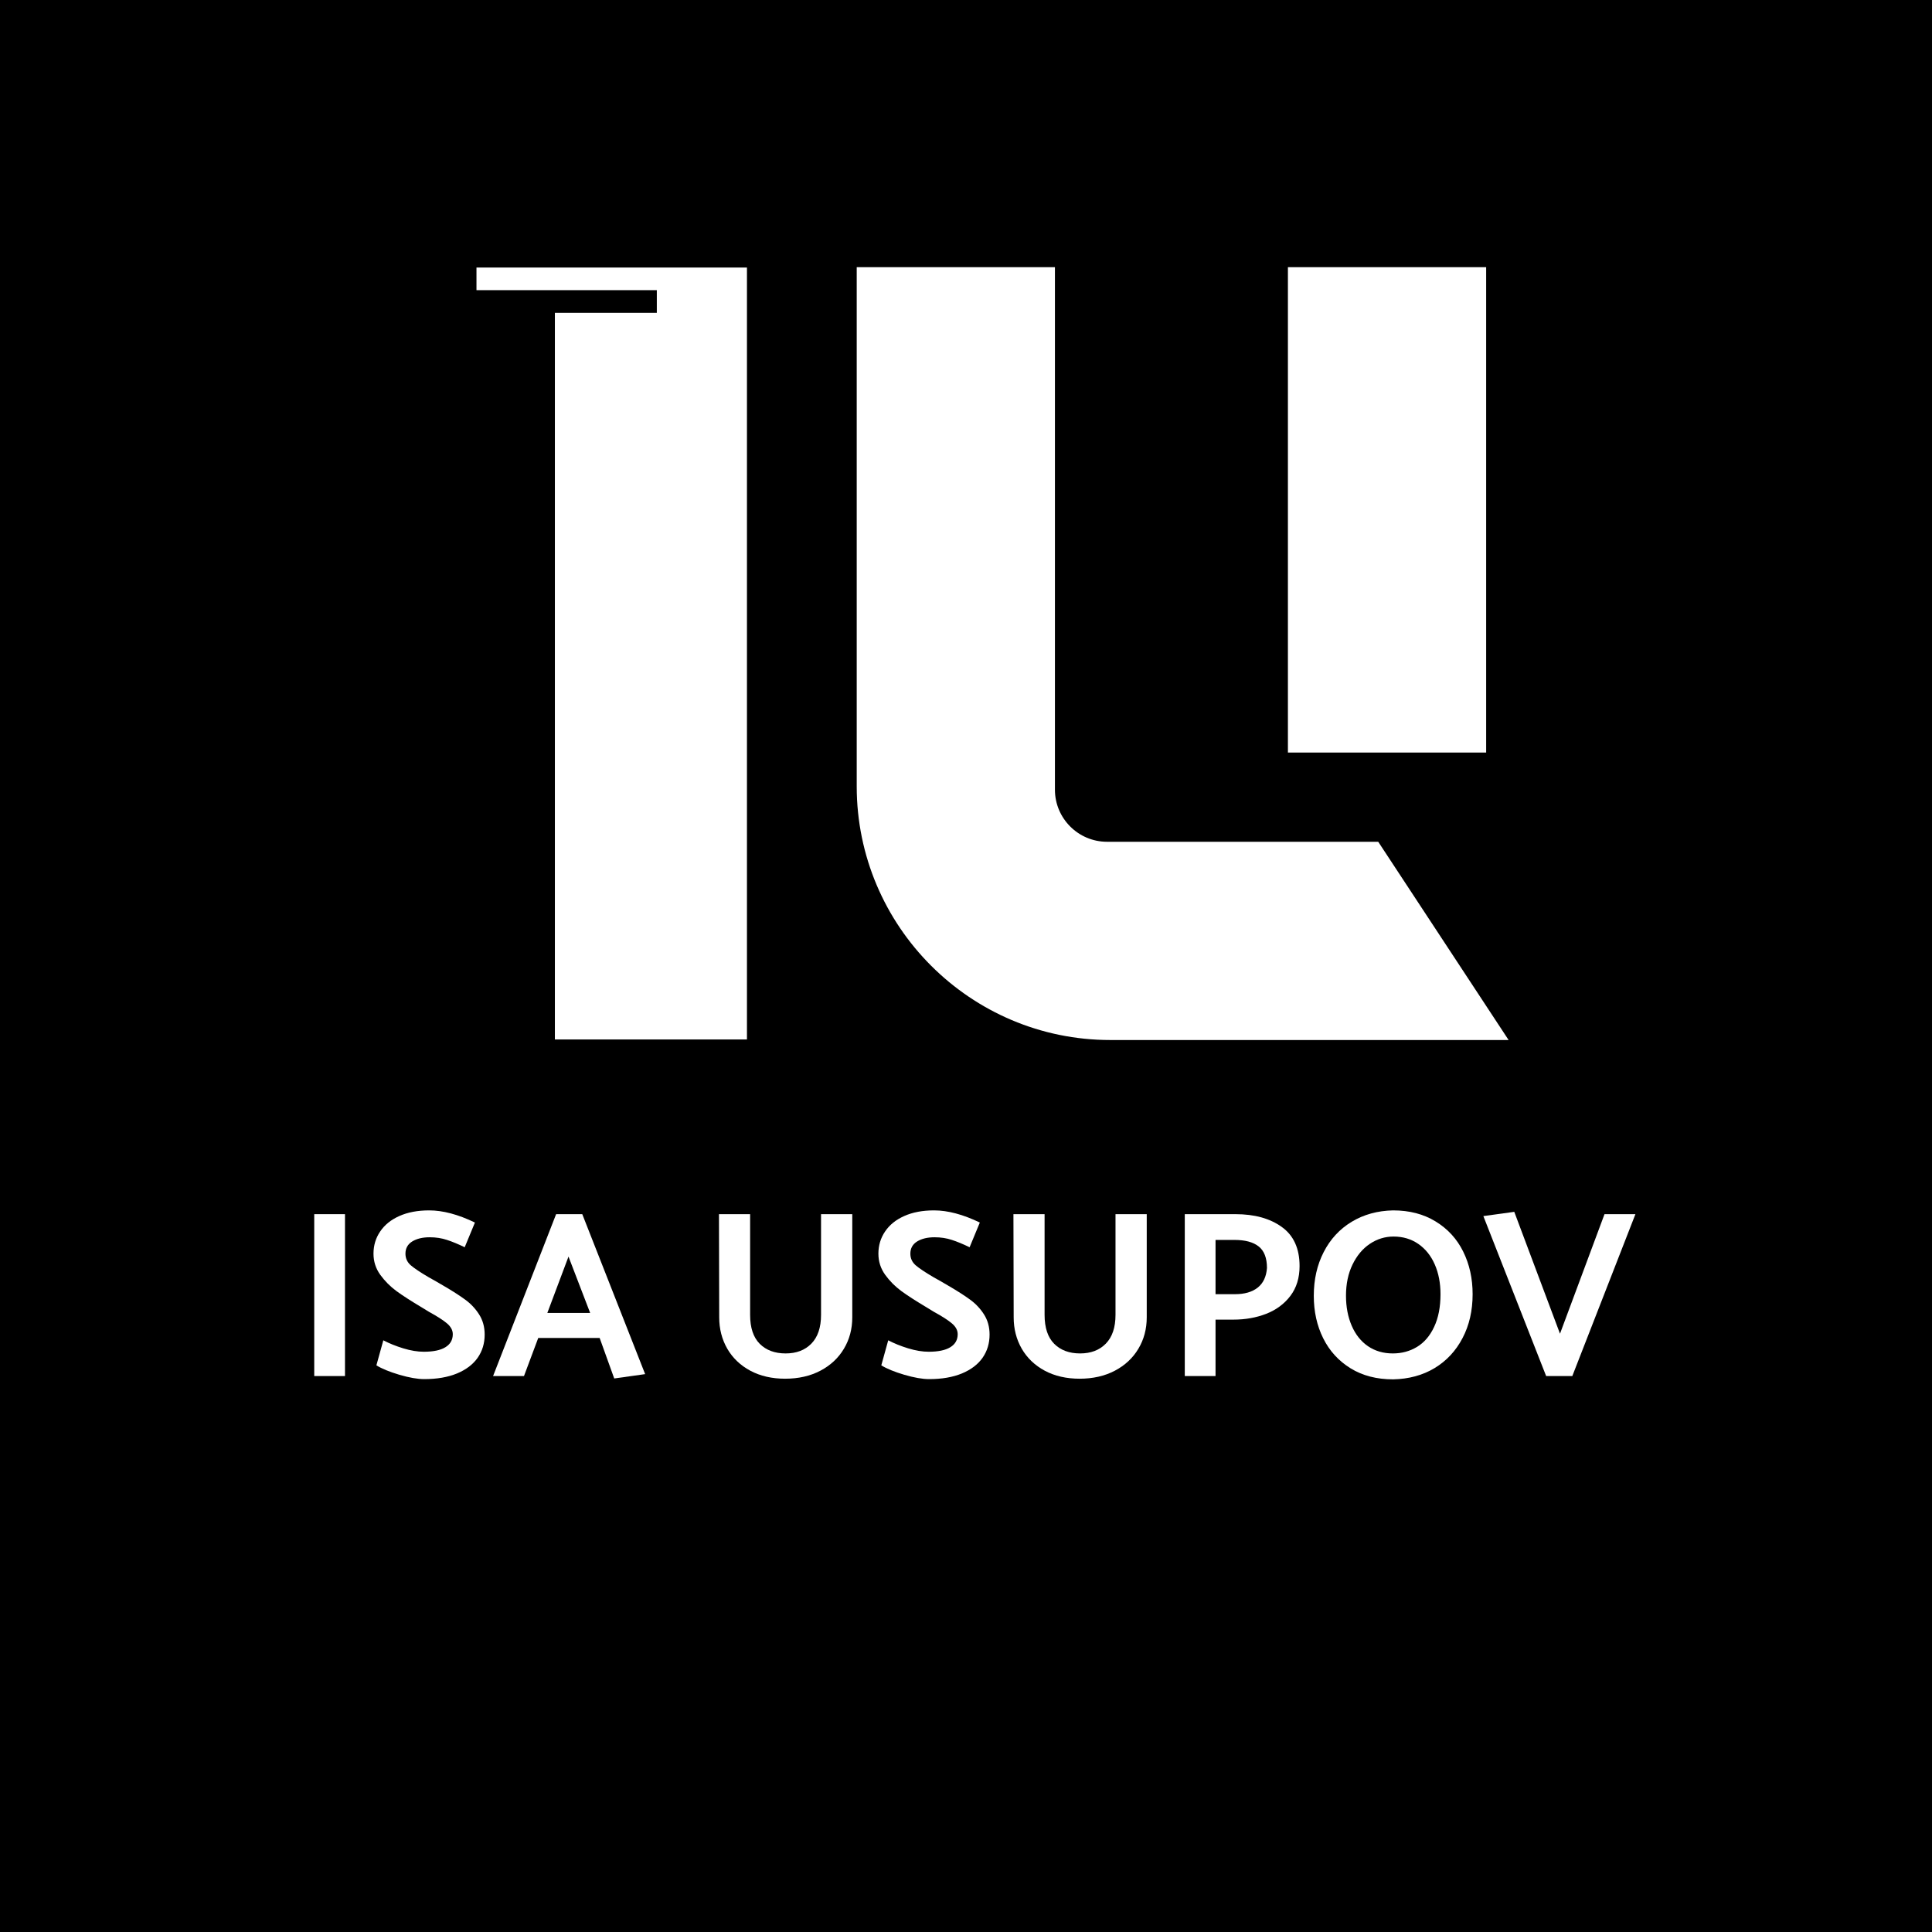 <?xml version="1.0" encoding="UTF-8"?> <svg xmlns="http://www.w3.org/2000/svg" xmlns:xlink="http://www.w3.org/1999/xlink" width="500" zoomAndPan="magnify" viewBox="0 0 375 375" height="500" preserveAspectRatio="xMidYMid meet" version="1.0"><defs><g></g><clipPath id="c5fe985893"><path d="M 166.285 51.852 L 293 51.852 L 293 201.852 L 166.285 201.852 Z M 166.285 51.852 " clip-rule="nonzero"></path></clipPath><clipPath id="9d11d279ee"><path d="M 92.484 51.852 L 144.984 51.852 L 144.984 201.852 L 92.484 201.852 Z M 92.484 51.852 " clip-rule="nonzero"></path></clipPath></defs><rect x="-37.5" width="450" fill="#ffffff" y="-37.5" height="450" fill-opacity="1"></rect><rect x="-37.5" width="450" fill="#000000" y="-37.5" height="450" fill-opacity="1"></rect><g clip-path="url(#c5fe985893)"><path fill="#ffffff" d="M 215.5 201.867 C 188.367 201.867 166.289 179.785 166.289 152.648 L 166.289 51.859 L 204.762 51.859 L 204.762 153.281 C 204.762 158.852 209.297 163.387 214.871 163.387 L 267.512 163.387 L 292.82 201.867 Z M 249.984 146.074 L 249.984 51.859 L 288.461 51.859 L 288.461 146.074 Z M 249.984 146.074 " fill-opacity="1" fill-rule="nonzero"></path></g><g clip-path="url(#9d11d279ee)"><path fill="#ffffff" d="M 108.008 51.926 L 92.477 51.926 L 92.477 56.324 L 127.488 56.324 L 127.488 60.723 L 107.703 60.723 L 107.703 201.762 L 145.152 201.762 L 145.152 51.926 Z M 108.008 51.926 " fill-opacity="1" fill-rule="nonzero"></path></g><g fill="#ffffff" fill-opacity="1"><g transform="translate(57.071, 267.091)"><g><path d="M 3.922 -31.422 L 3.922 0 L 9.891 0 L 9.891 -31.422 Z M 3.922 -31.422 "></path></g></g></g><g fill="#ffffff" fill-opacity="1"><g transform="translate(70.886, 267.091)"><g><path d="M 2.172 -2.078 C 3.223 -1.43 4.707 -0.82 6.625 -0.25 C 8.551 0.312 10.16 0.594 11.453 0.594 C 13.922 0.594 16.039 0.227 17.812 -0.5 C 19.582 -1.238 20.922 -2.254 21.828 -3.547 C 22.734 -4.848 23.188 -6.348 23.188 -8.047 C 23.188 -9.547 22.82 -10.859 22.094 -11.984 C 21.375 -13.109 20.473 -14.062 19.391 -14.844 C 18.316 -15.633 16.875 -16.555 15.062 -17.609 L 13.719 -18.391 L 12.25 -19.219 C 10.676 -20.145 9.539 -20.906 8.844 -21.5 C 8.156 -22.102 7.812 -22.852 7.812 -23.75 C 7.812 -24.789 8.25 -25.582 9.125 -26.125 C 10 -26.664 11.129 -26.938 12.516 -26.938 C 13.723 -26.938 14.844 -26.766 15.875 -26.422 C 16.906 -26.086 18.051 -25.613 19.312 -25 L 21.297 -29.797 C 18.035 -31.367 15.078 -32.156 12.422 -32.156 C 10.18 -32.156 8.25 -31.789 6.625 -31.062 C 5.008 -30.344 3.77 -29.344 2.906 -28.062 C 2.039 -26.789 1.609 -25.352 1.609 -23.75 C 1.609 -22.238 2.047 -20.875 2.922 -19.656 C 3.805 -18.438 4.859 -17.379 6.078 -16.484 C 7.297 -15.598 8.938 -14.539 11 -13.312 L 12.375 -12.469 C 13.945 -11.613 15.109 -10.867 15.859 -10.234 C 16.617 -9.598 17 -8.895 17 -8.125 C 17 -7.02 16.52 -6.176 15.562 -5.594 C 14.613 -5.008 13.211 -4.719 11.359 -4.719 C 10.16 -4.719 8.836 -4.938 7.391 -5.375 C 5.941 -5.82 4.648 -6.344 3.516 -6.938 Z M 2.172 -2.078 "></path></g></g></g><g fill="#ffffff" fill-opacity="1"><g transform="translate(95.237, 267.091)"><g><path d="M 6.469 0 L 9.234 -7.391 L 21.156 -7.391 L 23.984 0.469 L 29.984 -0.375 L 17.781 -31.422 L 12.703 -31.422 L 0.469 0 Z M 15.109 -23.188 L 19.312 -12.25 L 11 -12.25 Z M 15.109 -23.188 "></path></g></g></g><g fill="#ffffff" fill-opacity="1"><g transform="translate(125.686, 267.091)"><g></g></g></g><g fill="#ffffff" fill-opacity="1"><g transform="translate(136.082, 267.091)"><g><path d="M 3.516 -11.406 C 3.516 -9.164 4.035 -7.133 5.078 -5.312 C 6.129 -3.5 7.625 -2.07 9.562 -1.031 C 11.5 0 13.75 0.516 16.312 0.516 C 18.895 0.516 21.172 0 23.141 -1.031 C 25.117 -2.07 26.645 -3.492 27.719 -5.297 C 28.801 -7.098 29.344 -9.133 29.344 -11.406 L 29.344 -31.422 L 23.281 -31.422 L 23.281 -11.875 C 23.281 -9.438 22.656 -7.578 21.406 -6.297 C 20.164 -5.023 18.5 -4.391 16.406 -4.391 C 14.312 -4.391 12.641 -5.008 11.391 -6.25 C 10.141 -7.5 9.516 -9.375 9.516 -11.875 L 9.516 -31.422 L 3.469 -31.422 Z M 3.516 -11.406 "></path></g></g></g><g fill="#ffffff" fill-opacity="1"><g transform="translate(168.888, 267.091)"><g><path d="M 2.172 -2.078 C 3.223 -1.43 4.707 -0.82 6.625 -0.25 C 8.551 0.312 10.16 0.594 11.453 0.594 C 13.922 0.594 16.039 0.227 17.812 -0.5 C 19.582 -1.238 20.922 -2.254 21.828 -3.547 C 22.734 -4.848 23.188 -6.348 23.188 -8.047 C 23.188 -9.547 22.82 -10.859 22.094 -11.984 C 21.375 -13.109 20.473 -14.062 19.391 -14.844 C 18.316 -15.633 16.875 -16.555 15.062 -17.609 L 13.719 -18.391 L 12.25 -19.219 C 10.676 -20.145 9.539 -20.906 8.844 -21.5 C 8.156 -22.102 7.812 -22.852 7.812 -23.75 C 7.812 -24.789 8.25 -25.582 9.125 -26.125 C 10 -26.664 11.129 -26.938 12.516 -26.938 C 13.723 -26.938 14.844 -26.766 15.875 -26.422 C 16.906 -26.086 18.051 -25.613 19.312 -25 L 21.297 -29.797 C 18.035 -31.367 15.078 -32.156 12.422 -32.156 C 10.18 -32.156 8.25 -31.789 6.625 -31.062 C 5.008 -30.344 3.77 -29.344 2.906 -28.062 C 2.039 -26.789 1.609 -25.352 1.609 -23.75 C 1.609 -22.238 2.047 -20.875 2.922 -19.656 C 3.805 -18.438 4.859 -17.379 6.078 -16.484 C 7.297 -15.598 8.938 -14.539 11 -13.312 L 12.375 -12.469 C 13.945 -11.613 15.109 -10.867 15.859 -10.234 C 16.617 -9.598 17 -8.895 17 -8.125 C 17 -7.02 16.52 -6.176 15.562 -5.594 C 14.613 -5.008 13.211 -4.719 11.359 -4.719 C 10.16 -4.719 8.836 -4.938 7.391 -5.375 C 5.941 -5.82 4.648 -6.344 3.516 -6.938 Z M 2.172 -2.078 "></path></g></g></g><g fill="#ffffff" fill-opacity="1"><g transform="translate(193.238, 267.091)"><g><path d="M 3.516 -11.406 C 3.516 -9.164 4.035 -7.133 5.078 -5.312 C 6.129 -3.5 7.625 -2.07 9.562 -1.031 C 11.5 0 13.75 0.516 16.312 0.516 C 18.895 0.516 21.172 0 23.141 -1.031 C 25.117 -2.07 26.645 -3.492 27.719 -5.297 C 28.801 -7.098 29.344 -9.133 29.344 -11.406 L 29.344 -31.422 L 23.281 -31.422 L 23.281 -11.875 C 23.281 -9.438 22.656 -7.578 21.406 -6.297 C 20.164 -5.023 18.5 -4.391 16.406 -4.391 C 14.312 -4.391 12.641 -5.008 11.391 -6.25 C 10.141 -7.5 9.516 -9.375 9.516 -11.875 L 9.516 -31.422 L 3.469 -31.422 Z M 3.516 -11.406 "></path></g></g></g><g fill="#ffffff" fill-opacity="1"><g transform="translate(226.043, 267.091)"><g><path d="M 13.359 -10.953 C 15.66 -10.953 17.781 -11.328 19.719 -12.078 C 21.664 -12.836 23.234 -14 24.422 -15.562 C 25.609 -17.133 26.203 -19.062 26.203 -21.344 C 26.203 -24.758 25.051 -27.289 22.75 -28.938 C 20.457 -30.594 17.461 -31.422 13.766 -31.422 L 3.922 -31.422 L 3.922 0 L 9.891 0 L 9.891 -10.953 Z M 13.578 -26.422 C 15.641 -26.422 17.203 -26 18.266 -25.156 C 19.336 -24.312 19.875 -22.914 19.875 -20.969 C 19.75 -19.281 19.145 -18.008 18.062 -17.156 C 16.988 -16.312 15.523 -15.891 13.672 -15.891 L 9.891 -15.891 L 9.891 -26.422 Z M 13.578 -26.422 "></path></g></g></g><g fill="#ffffff" fill-opacity="1"><g transform="translate(253.397, 267.091)"><g><path d="M 17 -32.156 C 13.977 -32.094 11.297 -31.352 8.953 -29.938 C 6.617 -28.52 4.812 -26.562 3.531 -24.062 C 2.25 -21.57 1.609 -18.742 1.609 -15.578 C 1.609 -12.523 2.219 -9.773 3.438 -7.328 C 4.656 -4.879 6.426 -2.938 8.75 -1.5 C 11.082 -0.07 13.832 0.641 17 0.641 C 20.051 0.578 22.738 -0.148 25.062 -1.547 C 27.383 -2.953 29.191 -4.895 30.484 -7.375 C 31.785 -9.852 32.438 -12.691 32.438 -15.891 C 32.438 -18.941 31.828 -21.695 30.609 -24.156 C 29.391 -26.625 27.609 -28.57 25.266 -30 C 22.93 -31.438 20.176 -32.156 17 -32.156 Z M 7.859 -15.609 C 7.859 -17.891 8.281 -19.898 9.125 -21.641 C 9.969 -23.379 11.086 -24.719 12.484 -25.656 C 13.891 -26.602 15.426 -27.078 17.094 -27.078 C 18.914 -27.078 20.52 -26.598 21.906 -25.641 C 23.289 -24.68 24.352 -23.352 25.094 -21.656 C 25.832 -19.969 26.203 -18.047 26.203 -15.891 C 26.203 -13.398 25.789 -11.285 24.969 -9.547 C 24.156 -7.805 23.047 -6.508 21.641 -5.656 C 20.242 -4.812 18.68 -4.391 16.953 -4.391 C 15.109 -4.391 13.5 -4.859 12.125 -5.797 C 10.758 -6.734 9.707 -8.055 8.969 -9.766 C 8.227 -11.484 7.859 -13.43 7.859 -15.609 Z M 7.859 -15.609 "></path></g></g></g><g fill="#ffffff" fill-opacity="1"><g transform="translate(287.45, 267.091)"><g><path d="M 12.656 0 L 17.734 0 L 29.984 -31.422 L 23.984 -31.422 L 15.344 -8.219 L 6.469 -31.875 L 0.469 -31.047 Z M 12.656 0 "></path></g></g></g></svg> 